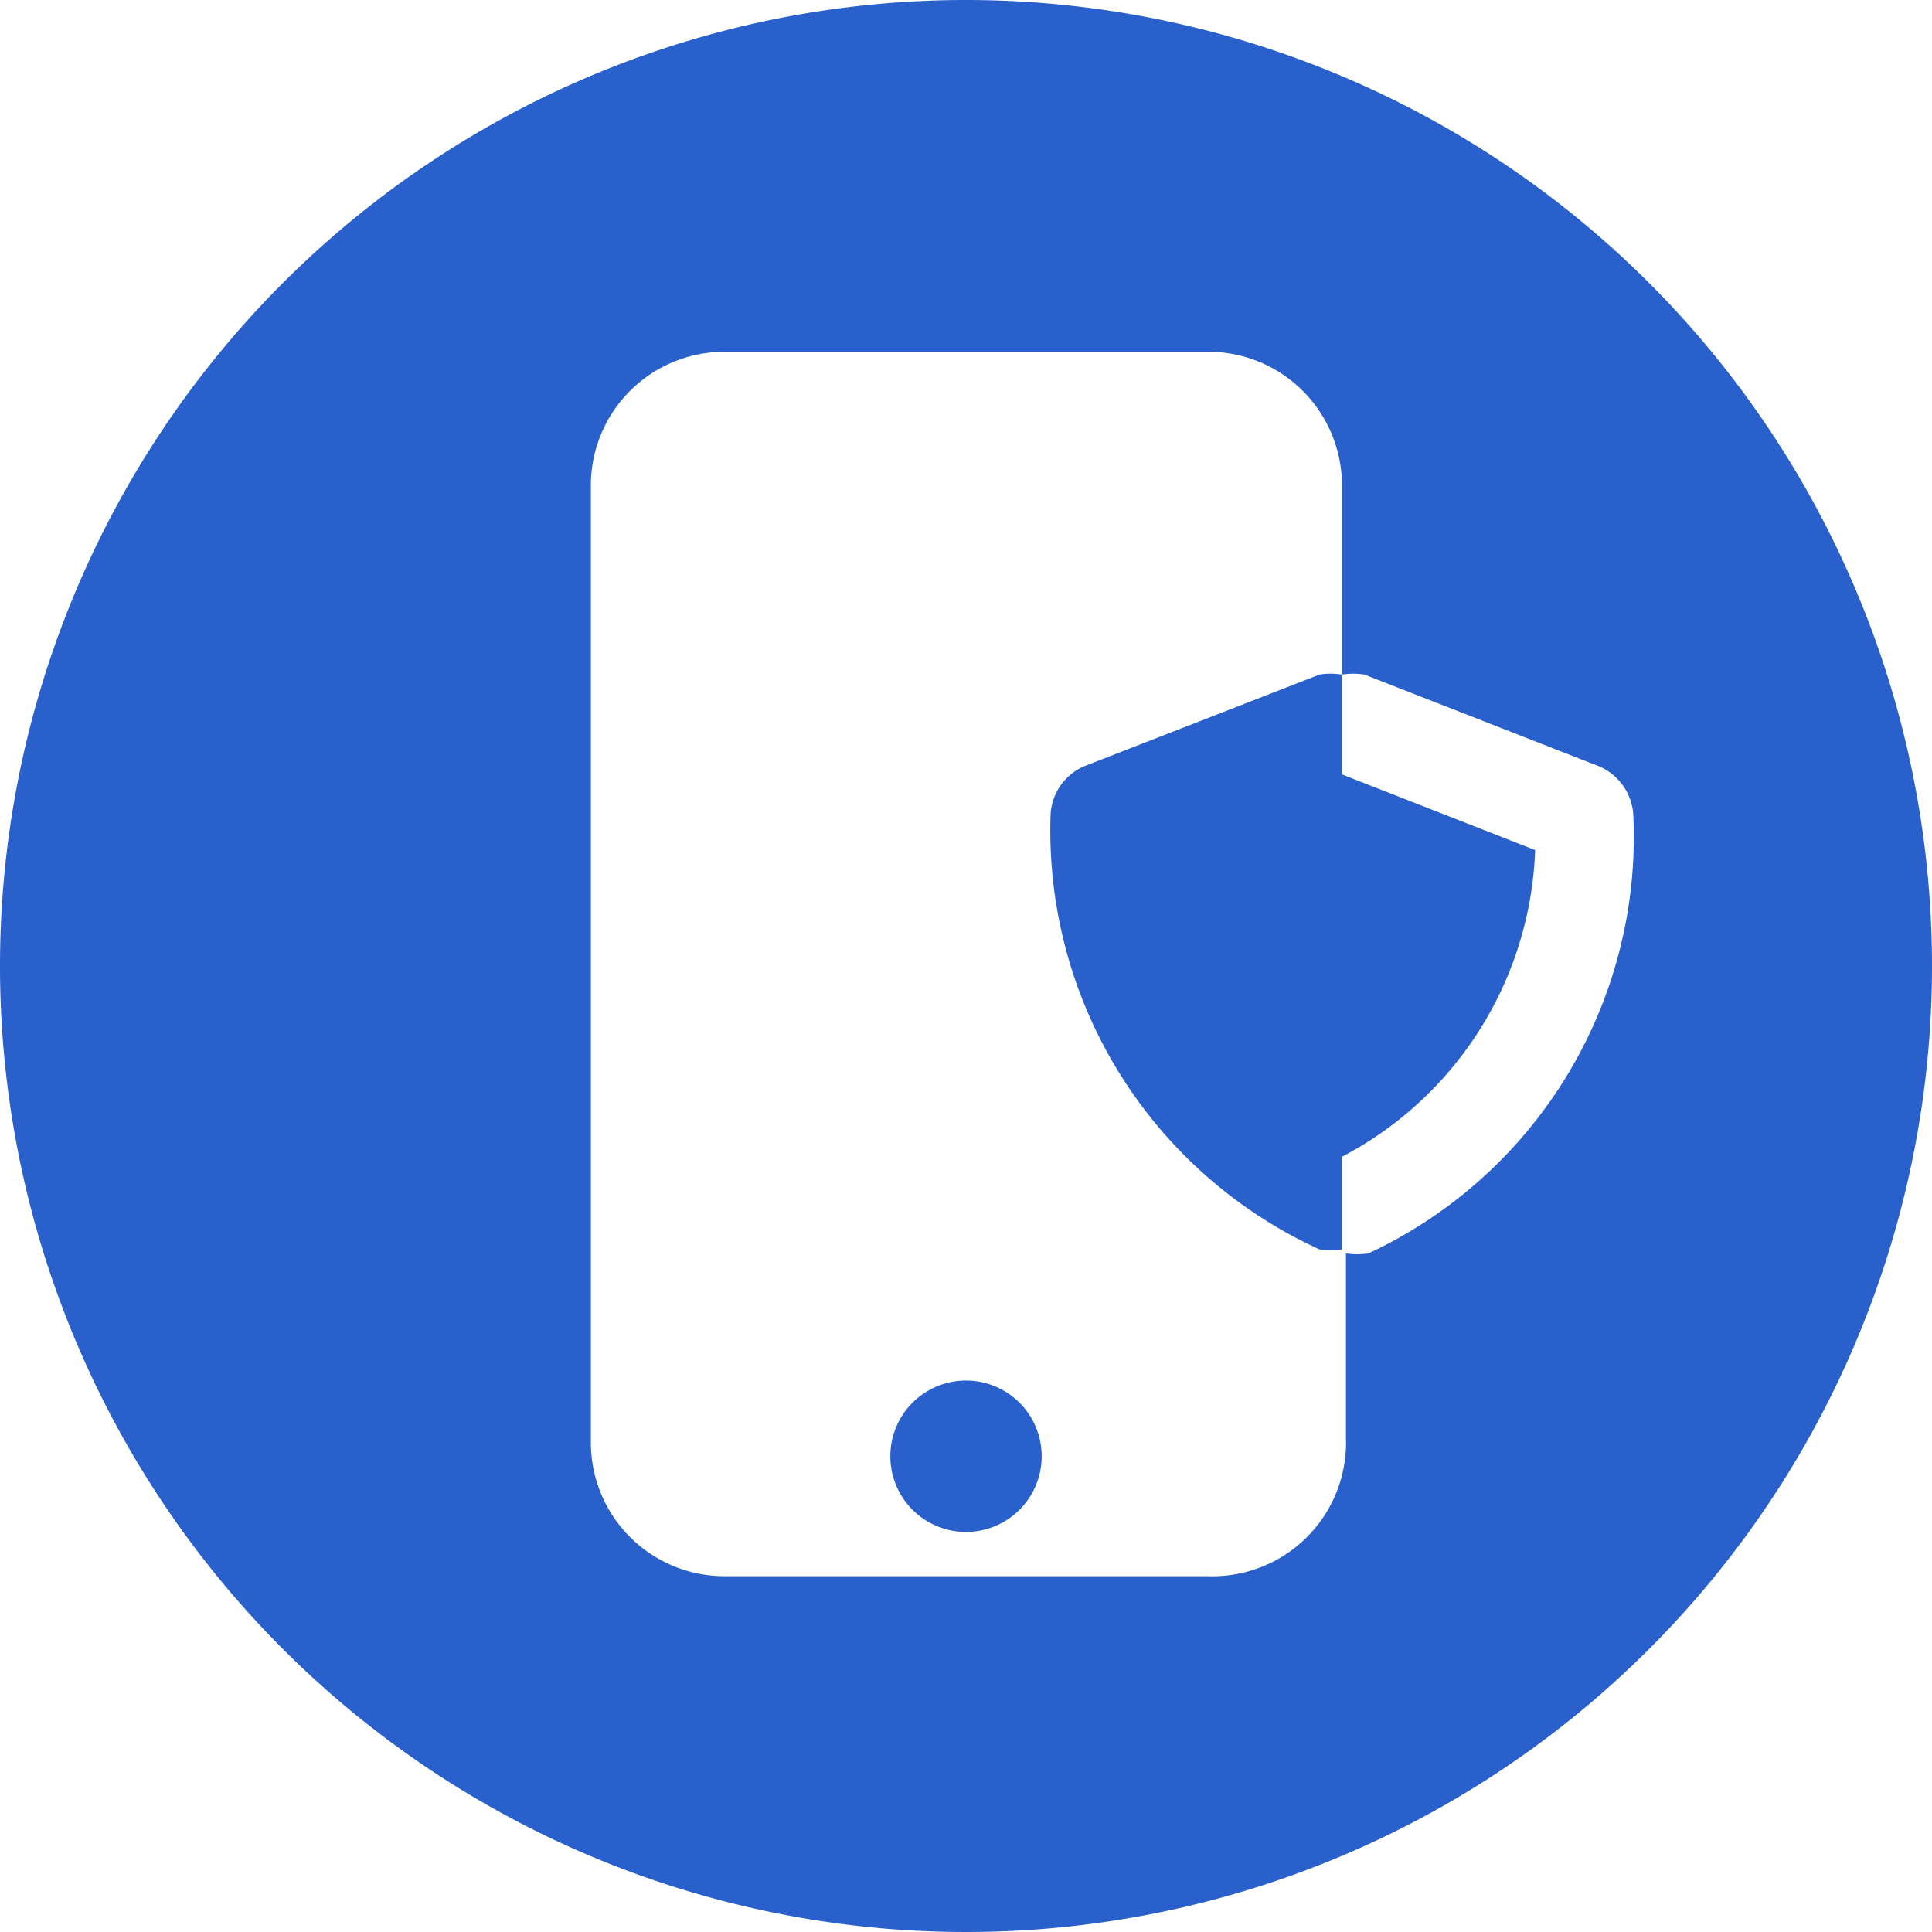 <svg xmlns="http://www.w3.org/2000/svg" viewBox="0 0 24 24"><defs><style>.b22a62d1-61a9-4cc3-b5ce-c72287d87003{fill:#2960cc;}</style></defs><title>1</title><g id="ae553f1a-b973-4162-8944-a246a7bc50a6" data-name="Layer 2"><g id="b4a63a86-d0b5-415c-9caf-48e7127177fc" data-name="Layer 3"><path class="b22a62d1-61a9-4cc3-b5ce-c72287d87003" d="M12,17.15a.94.94,0,1,0,.94.94A.94.94,0,0,0,12,17.15Z"/><path class="b22a62d1-61a9-4cc3-b5ce-c72287d87003" d="M19.07,10.56l-2.4-.94V8.38a.87.87,0,0,0-.28,0l-2.9,1.13a.69.69,0,0,0-.44.63,5.72,5.72,0,0,0,3.34,5.38.87.87,0,0,0,.28,0V14.37A4.48,4.48,0,0,0,19.07,10.56Z"/><path class="b22a62d1-61a9-4cc3-b5ce-c72287d87003" d="M12,0A12,12,0,1,0,24,12,12,12,0,0,0,12,0ZM17,15.57a.92.92,0,0,1-.28,0v2.3A1.66,1.66,0,0,1,15,19.58H9a1.66,1.66,0,0,1-1.66-1.66V6A1.66,1.66,0,0,1,9,4.37h6A1.66,1.66,0,0,1,16.67,6V8.38a.92.92,0,0,1,.28,0l2.89,1.13a.7.7,0,0,1,.45.63A5.71,5.71,0,0,1,17,15.57Z"/></g></g></svg>